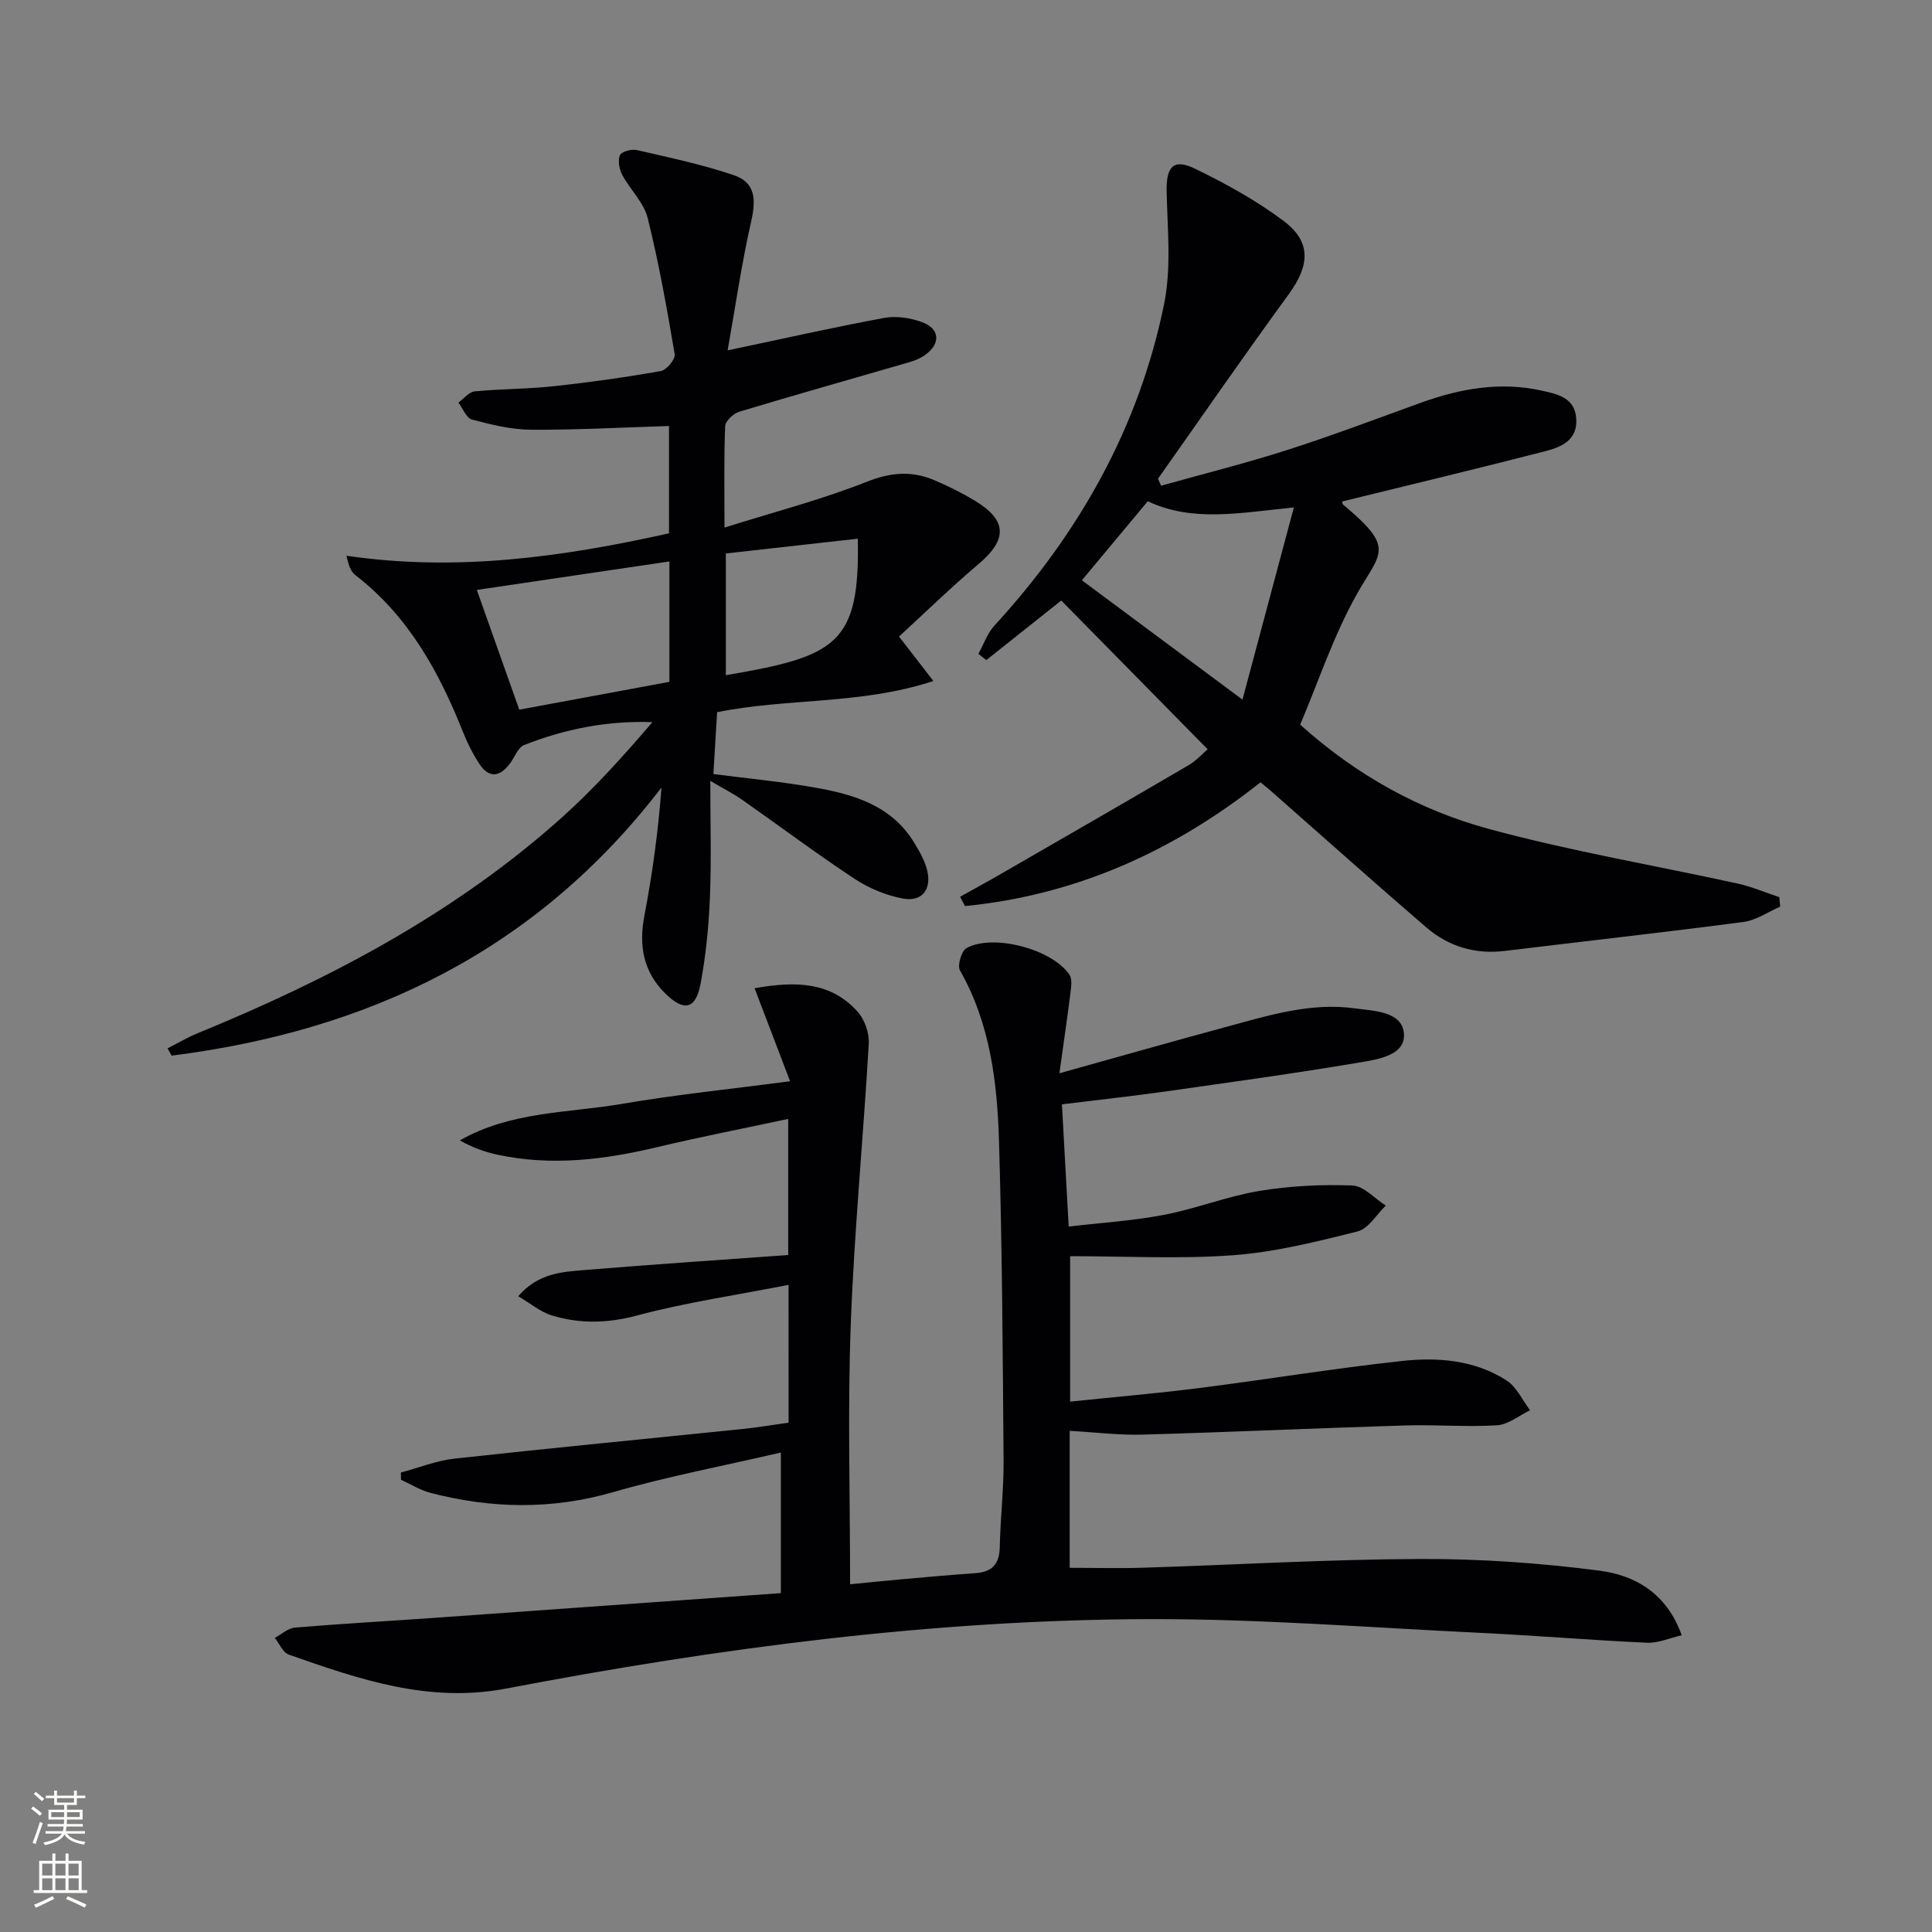 <svg enable-background="new 0 0 400 400" viewBox="0 0 400 400" xmlns="http://www.w3.org/2000/svg"><rect x="0" y="0" width="400" height="400" fill="#808080" stroke="none"/><g fill="#010103"><path d="m163.26 266.02c-10.75 2.11-21.24 3.63-31.42 6.35-6.09 1.63-11.79 1.73-17.58-.02-2.35-.71-4.39-2.47-6.97-3.98 4.15-4.79 9.05-5.03 13.71-5.42 13.9-1.15 27.81-2.07 42.19-3.11 0-8.58 0-17.98 0-28.18-9.16 1.96-18.2 3.72-27.16 5.85-10.96 2.61-21.93 3.96-33.08 1.55-2.64-.57-5.2-1.51-7.74-2.95 10.55-6.04 22.36-5.65 33.6-7.57 11.25-1.93 22.63-3.08 34.77-4.68-2.37-6.2-4.77-12.51-7.35-19.25 8.7-1.57 15.85-1.26 21.33 4.85 1.45 1.62 2.43 4.41 2.31 6.59-1.12 19.4-3.01 38.76-3.73 58.17-.66 17.63-.14 35.3-.14 53.79 3.76-.37 7.12-.72 10.49-1.02 5.14-.45 10.27-.93 15.42-1.28 3.44-.23 5.01-1.83 5.08-5.38.12-5.98.84-11.95.79-17.92-.17-21.98-.29-43.96-.94-65.92-.36-12.29-1.79-24.5-8.09-35.58-.58-1.02.31-4.03 1.34-4.61 5.55-3.06 17.8.22 21.34 5.53.59.88.35 2.46.2 3.68-.65 5.21-1.42 10.42-2.29 16.7 12.51-3.49 23.79-6.7 35.11-9.76 8.49-2.3 16.96-4.91 25.97-3.69 4.11.55 9.79.64 10.24 5.12.47 4.57-5.3 5.44-9.02 6.07-13.58 2.29-27.23 4.17-40.87 6.1-6.72.95-13.47 1.67-20.91 2.59.46 8.28.9 16.33 1.4 25.31 6.78-.8 13.34-1.2 19.74-2.43 6.65-1.28 13.07-3.84 19.74-4.95 6.32-1.05 12.84-1.37 19.24-1.13 2.36.09 4.62 2.7 6.93 4.16-1.93 1.85-3.58 4.78-5.83 5.35-8.47 2.13-17.08 4.28-25.75 4.93-11.07.82-22.26.2-33.77.2v30.11c9.01-.94 17.88-1.69 26.71-2.81 13.99-1.78 27.92-4.07 41.94-5.6 7.48-.82 15.12-.22 21.71 4.03 2.08 1.34 3.27 4.07 4.87 6.17-2.28 1.09-4.51 2.96-6.84 3.11-6.3.39-12.65-.16-18.97.03-18.12.55-36.24 1.39-54.37 1.9-4.94.14-9.89-.49-15.14-.78v28.36c5.07 0 10.15.14 15.22-.02 19.13-.6 38.25-1.74 57.38-1.81 12.38-.05 24.83.83 37.11 2.42 7.3.95 13.89 4.64 17 13.37-2.52.58-4.87 1.65-7.16 1.55-11.61-.53-23.2-1.5-34.81-2.06-22.76-1.09-45.53-2.89-68.29-2.83-44.83.13-89.17 5.99-133.14 14.38-16.04 3.06-30.45-1.93-44.99-7.03-1.22-.43-1.95-2.28-2.9-3.46 1.38-.74 2.72-2.01 4.15-2.13 9.61-.81 19.24-1.34 28.87-2.02 23.84-1.69 47.68-3.4 71.76-5.12 0-9.61 0-18.68 0-29.11-11.96 2.78-23.51 4.96-34.76 8.21-12.69 3.66-25.16 3.41-37.73.16-2.15-.56-4.11-1.8-6.16-2.73-.01-.5-.01-1-.02-1.5 3.71-.99 7.36-2.47 11.12-2.88 19.82-2.18 39.67-4.08 59.5-6.12 3.12-.32 6.23-.84 9.65-1.32-.01-9.25-.01-18.32-.01-28.53z"/><path d="m150.65 72.54c11.69-2.46 22.02-4.8 32.42-6.72 2.48-.46 5.39-.01 7.79.86 3.73 1.35 3.94 4.41.75 6.76-.92.67-2.04 1.17-3.14 1.49-11.78 3.43-23.6 6.75-35.35 10.29-1.23.37-2.93 1.92-2.98 2.99-.28 6.46-.14 12.93-.14 21.02 10.43-3.28 20.18-5.81 29.47-9.49 4.92-1.95 9.25-2.3 13.88-.36 2.91 1.22 5.76 2.64 8.46 4.27 6.76 4.08 6.8 8.05.77 13.15-5.68 4.8-11.02 10.01-16.45 14.99 2.53 3.28 4.52 5.84 7.12 9.21-15.09 4.94-30.11 3.49-44.78 6.45-.25 4.18-.51 8.43-.77 12.81 6.86.89 13.92 1.55 20.89 2.77 8.13 1.42 15.99 3.71 20.68 11.44 1.11 1.82 2.24 3.77 2.71 5.81.91 3.94-1.13 6.49-5.07 5.75-3.47-.65-7.02-2.13-9.98-4.08-7.91-5.22-15.5-10.92-23.27-16.36-1.85-1.3-3.89-2.32-6.6-3.92 0 8.63.24 16.39-.08 24.14-.24 5.95-.83 11.94-1.92 17.8-1 5.38-3.44 5.93-7.38 2.02-4.49-4.46-5.45-9.85-4.27-16.02 1.66-8.7 2.87-17.48 3.54-26.56-25.92 33.81-60.6 50.35-101.42 55.51-.28-.5-.56-1.01-.84-1.51 2.07-1.05 4.08-2.25 6.22-3.13 27.4-11.22 53.38-24.88 75.58-44.81 6.64-5.97 12.64-12.66 18.59-19.6-9.37-.33-18.14 1.42-26.56 4.74-1.28.5-1.96 2.51-2.93 3.82-2.07 2.78-4.33 3.15-6.34.09-1.35-2.06-2.48-4.31-3.39-6.6-4.98-12.53-11.35-24.07-22.31-32.51-.9-.69-1.37-1.95-1.81-3.99 22.72 3.34 44.71.28 66.77-4.64 0-7.51 0-15.08 0-22.22-9.74.3-19.18.83-28.61.77-4.08-.03-8.21-1.05-12.19-2.11-1.16-.31-1.88-2.29-2.8-3.51 1.12-.81 2.18-2.21 3.37-2.32 5.45-.53 10.96-.48 16.4-1.07 7.41-.8 14.8-1.84 22.14-3.14 1.18-.21 3.04-2.45 2.87-3.46-1.6-9.46-3.28-18.94-5.6-28.24-.8-3.21-3.64-5.87-5.26-8.92-.62-1.16-.95-2.95-.48-4.06.32-.75 2.39-1.33 3.46-1.08 6.77 1.56 13.6 2.99 20.15 5.22 4.34 1.48 4.63 4.88 3.58 9.48-1.99 8.76-3.28 17.7-4.89 26.78zm-12.06 43.7c-13.57 2.01-26.46 3.92-39.87 5.9 3.1 8.75 5.96 16.8 8.79 24.79 10.68-1.98 20.87-3.87 31.08-5.76 0-8.17 0-16.1 0-24.93zm39.01-4.71c-9.43 1.06-18.41 2.06-27.32 3.06v25.2c22.96-3.89 27.75-6.46 27.32-28.26z"/><path d="m240.39 100.56c8.74-2.45 17.56-4.65 26.2-7.42 9.33-2.99 18.49-6.48 27.71-9.8 8.11-2.92 16.38-4.36 24.92-2.46 3.2.71 6.79 1.41 7.12 5.72.35 4.61-3.18 5.99-6.57 6.86-13.92 3.58-27.9 6.93-41.87 10.36.02.07-.02.5.18.66 11 9.17 7.72 9.79 2.72 18.75-4.73 8.46-7.81 17.83-11.61 26.8 11.75 10.56 24.79 17.72 39.12 21.61 16.92 4.59 34.29 7.53 51.44 11.29 2.94.65 5.76 1.86 8.63 2.81.06.66.13 1.31.19 1.97-2.53 1.09-4.97 2.83-7.6 3.17-16.46 2.17-32.96 3.99-49.44 6-6.17.75-11.64-.93-16.24-4.88-10.84-9.33-21.51-18.87-32.25-28.32-.62-.54-1.26-1.04-2.07-1.71-18.11 14.34-38.3 23.37-61.19 25.62-.33-.64-.67-1.29-1-1.93 2.7-1.5 5.41-2.97 8.09-4.52 13.07-7.54 26.15-15.06 39.17-22.69 1.68-.98 3.04-2.52 3.99-3.32-10.17-10.33-20.19-20.51-30.31-30.8-5.03 4-10.27 8.17-15.52 12.34-.54-.43-1.08-.86-1.63-1.29 1.08-1.96 1.83-4.23 3.3-5.84 17.57-19.13 29.96-41.1 35.15-66.62 1.52-7.47.69-15.48.52-23.23-.11-5.15 1.36-6.96 5.88-4.76 6.38 3.1 12.71 6.58 18.36 10.83 5.77 4.34 5.38 9.21 1.04 15.16-9.2 12.6-18.07 25.45-27.07 38.2.23.49.44.96.64 1.44zm27.49 4.5c-11.2 1.11-20.93 3.11-30.25-1.28-4.69 5.62-9.23 11.07-13.64 16.36 10.85 8.06 21.58 16.03 33.25 24.71 3.61-13.48 6.98-26.08 10.64-39.79z"/></g><path d="m6.44 374.46.42-.45c.65.47 1.27.95 1.85 1.44l-.45.49c-.65-.56-1.25-1.06-1.82-1.48m.93 7.33-.63-.26c.55-1.36 1.05-2.8 1.53-4.33.19.1.38.19.59.27-.47 1.29-.96 2.73-1.49 4.32m-.38-10.38.44-.42c.43.34 1.01.82 1.74 1.44l-.49.49c-.53-.51-1.09-1.01-1.69-1.51m2.5.35h1.72v-1.04h.59v1.04h3.52v-1.04h.59v1.04h1.75v.53h-1.75v1.42h-2.03v.97h3.22v2.03h-3.24c0 .35-.01.66-.03.93h3.32v.53h-3.37c-.03.27-.08.58-.15.94h3.96v.53h-3.71c.67.92 1.93 1.48 3.79 1.68-.13.24-.23.44-.29.59-2.13-.38-3.48-1.08-4.04-2.12-.43.97-1.77 1.72-4.03 2.23-.09-.19-.2-.37-.33-.55 2.1-.42 3.37-1.03 3.81-1.83h-3.36v-.53h3.58c.08-.29.13-.61.16-.94h-3.33v-.53h3.39c.02-.27.04-.58.04-.93h-3.23v-2.03h3.25v-.97h-2.07v-1.42h-1.73zm1.12 3.44v1h2.65c.01-.3.02-.44.01-.4v-.25-.35zm1.19-2h3.52v-.91h-3.52zm4.71 2h-2.63v.59c0 .15-.01.28-.01.4h2.64z" fill="#fbfcfa"/><path d="m13.56 383.74h.63v1.52h2.72v6.07h1.13v.6h-11.06v-.6h1.13v-6.07h2.73v-1.52h.63v1.52h2.1v-1.52zm-2.69 8.83.38.56c-1.24.63-2.53 1.25-3.85 1.85-.1-.21-.21-.42-.34-.63 1.37-.55 2.63-1.15 3.81-1.78m-2.13-4.27h2.1v-2.45h-2.1zm0 3.04h2.1v-2.46h-2.1zm2.72-3.04h2.1v-2.45h-2.1zm0 3.04h2.1v-2.46h-2.1zm6.07 3.6c-1.41-.71-2.7-1.3-3.86-1.78l.35-.56c1.45.62 2.75 1.19 3.88 1.72zm-1.25-9.09h-2.1v2.45h2.1zm-2.09 5.49h2.1v-2.46h-2.1z" fill="#fbfcfa"/></svg>